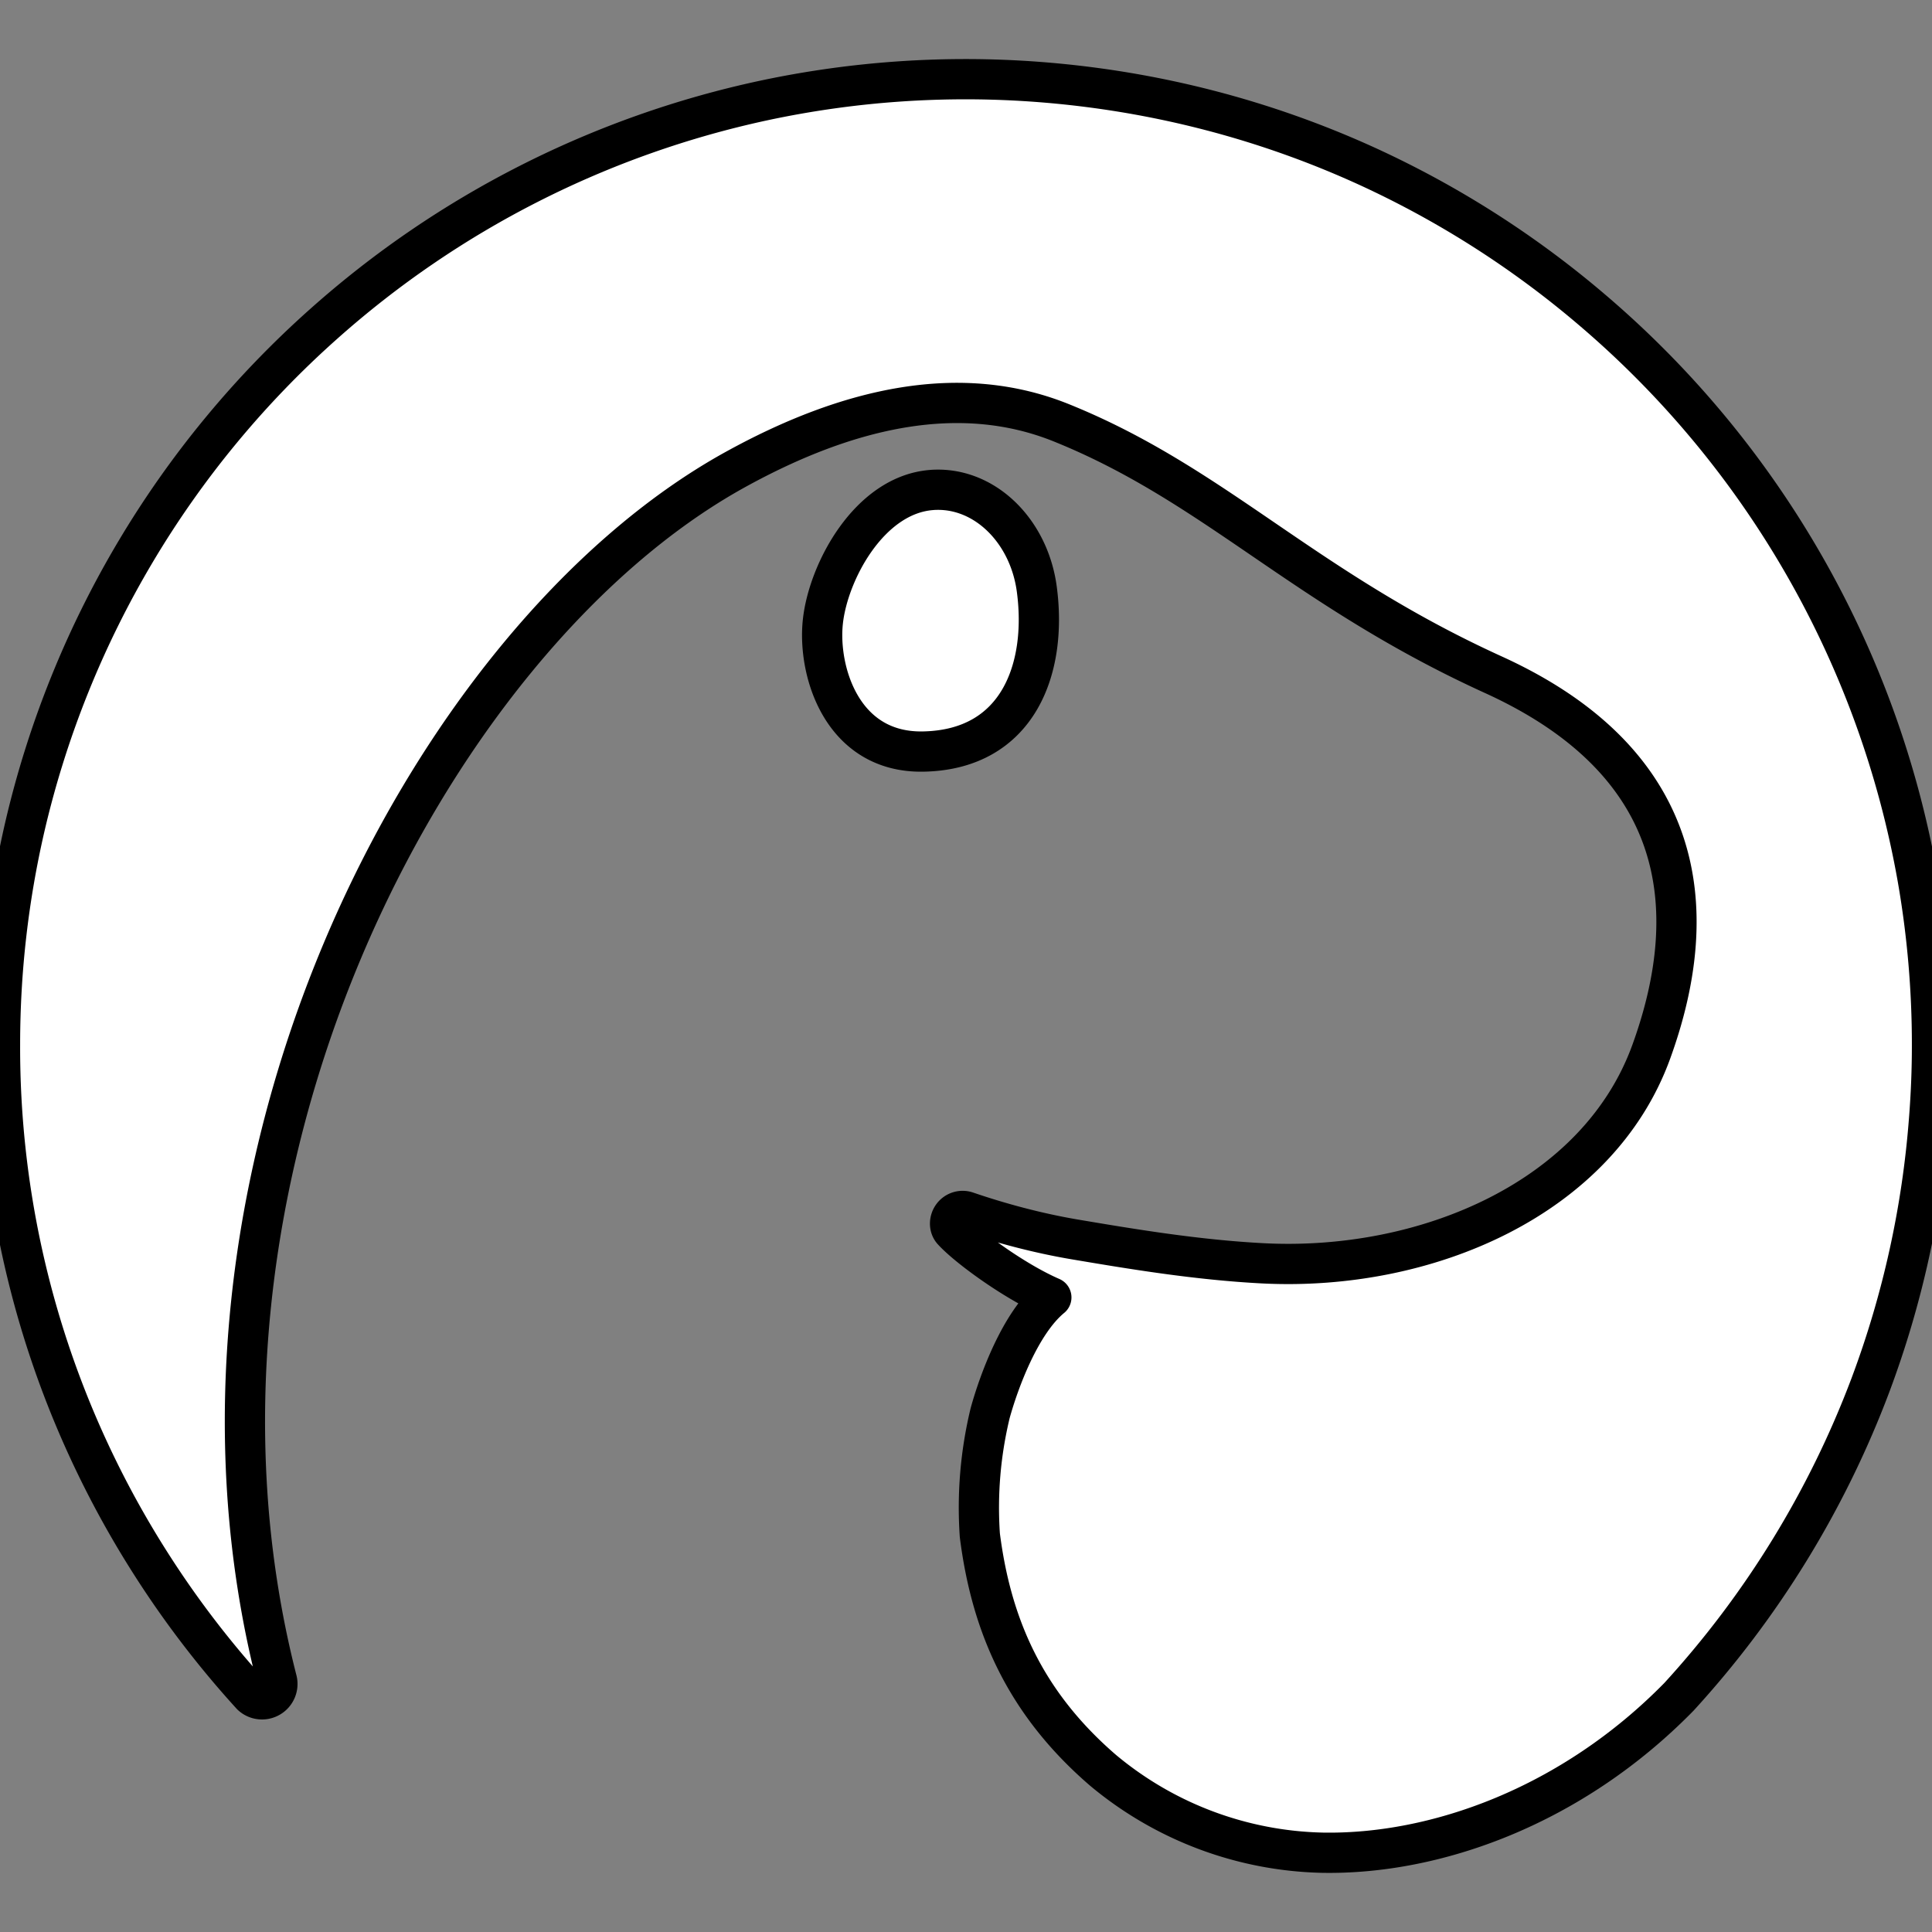 <svg xmlns="http://www.w3.org/2000/svg" viewBox="0 0 24 24" fill="currentColor" aria-hidden="true" role="img" color="white" stroke="black" stroke-width="0.5" stroke-linejoin="round"><rect x="0" y="0" width="24" height="24" fill="#808080" stroke="none"/><path fill="currentColor" d="M1.105 18.02A11.9 11.9 0 0 1 0 12.985q0-.698.078-1.376a12 12 0 0 1 .231-1.34A12 12 0 0 1 4.025 4.02a12 12 0 0 1 5.46-2.771a12 12 0 0 1 3.428-.23c1.452.112 2.825.477 4.077 1.05a12 12 0 0 1 2.78 1.774a12.02 12.02 0 0 1 4.053 7.078A12 12 0 0 1 24 12.985q0 .454-.036.914a12 12 0 0 1-.728 3.305a12 12 0 0 1-2.38 3.875c-1.33 1.357-3.02 1.962-4.43 1.936a4.4 4.4 0 0 1-2.724-1.024c-.99-.853-1.391-1.83-1.53-2.919a5 5 0 0 1 .128-1.518c.105-.38.37-1.116.76-1.437c-.455-.197-1.04-.624-1.226-.829c-.045-.05-.04-.13 0-.183a.155.155 0 0 1 .177-.053c.392.134.869.267 1.372.35c.66.111 1.484.25 2.317.292c2.03.1 4.153-.813 4.812-2.627s.403-3.609-1.96-4.685s-3.454-2.356-5.363-3.128c-1.247-.505-2.636-.205-4.06.582c-3.838 2.121-7.277 8.822-5.69 15.032a.191.191 0 0 1-.315.19a12 12 0 0 1-1.25-1.634a12 12 0 0 1-.769-1.404M11.57 6.087c.649-.051 1.214.501 1.31 1.236c.13.979-.228 1.99-1.41 2.013c-1.01.02-1.315-.997-1.248-1.614c.066-.616.574-1.575 1.35-1.635"/></svg>